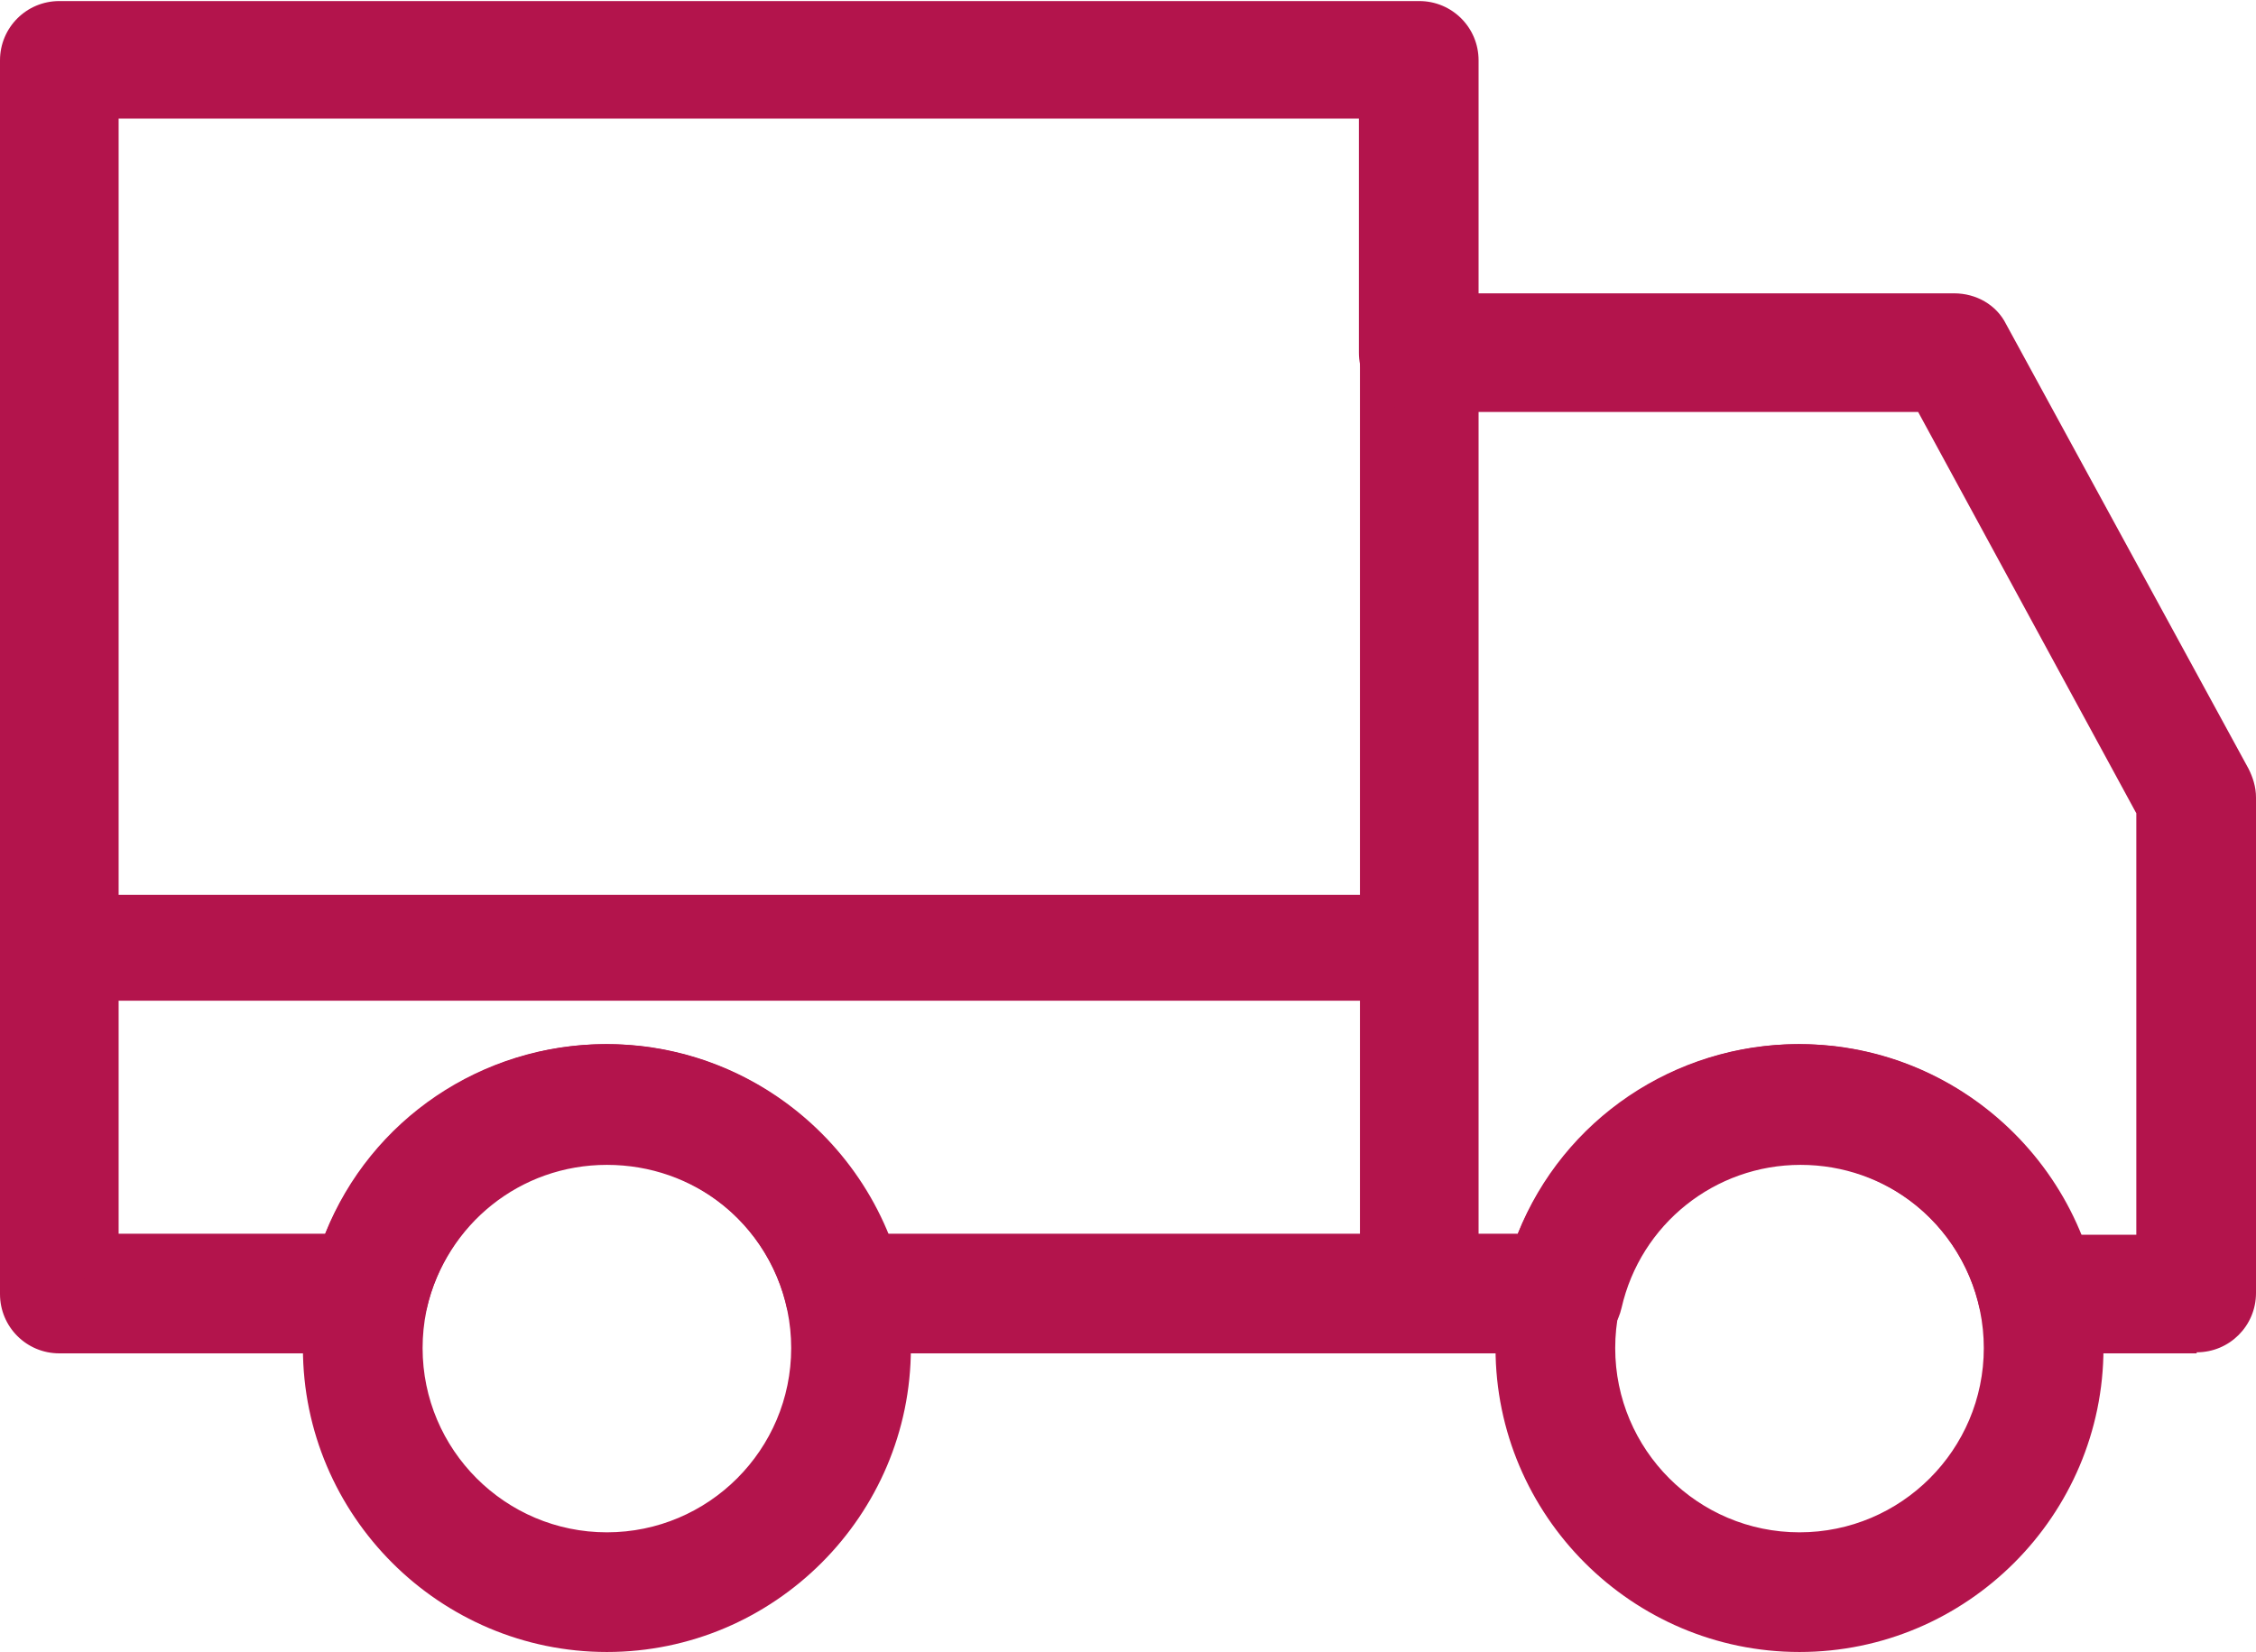 <?xml version="1.0" encoding="UTF-8"?><svg id="Calque_1" xmlns="http://www.w3.org/2000/svg" viewBox="0 0 21.3 15.6"><defs><style>.cls-1{fill:#b3144c;}</style></defs><g><path class="cls-1" d="m13.4,12.55c-.19,0-.34-.15-.34-.34V3.33c0-.19.15-.34.34-.34s.34.15.34.34v8.89c0,.19-.15.34-.34.34Z"/><path class="cls-1" d="m13.4,12.78c-.31,0-.56-.25-.56-.56V3.33c0-.31.25-.56.56-.56s.56.25.56.56v8.89c0,.31-.25.56-.56.56Zm0-9.56c-.06,0-.11.05-.11.11v8.89c0,.12.22.12.22,0V3.33c0-.06-.05-.11-.11-.11Z"/></g><g><path class="cls-1" d="m5.73,15.37c-1.46,0-2.64-1.19-2.64-2.64s1.18-2.64,2.64-2.64,2.64,1.19,2.64,2.64-1.18,2.64-2.64,2.64Zm0-4.61c-1.09,0-1.97.88-1.97,1.97s.88,1.97,1.97,1.97,1.97-.88,1.97-1.97-.88-1.97-1.97-1.97Z"/><path class="cls-1" d="m5.73,15.6c-1.58,0-2.87-1.29-2.87-2.87s1.29-2.87,2.87-2.87,2.87,1.29,2.87,2.87-1.29,2.87-2.87,2.87Zm0-5.28c-1.33,0-2.42,1.08-2.42,2.42s1.08,2.42,2.42,2.42,2.42-1.08,2.42-2.42-1.08-2.42-2.42-2.42Zm0,4.61c-1.21,0-2.19-.98-2.19-2.19s.98-2.19,2.19-2.19,2.19.98,2.19,2.19-.98,2.19-2.19,2.19Zm0-3.94c-.96,0-1.74.78-1.74,1.74s.78,1.74,1.74,1.74,1.74-.78,1.74-1.74-.78-1.74-1.74-1.74Z"/></g><g><path class="cls-1" d="m16.99,15.37c-1.46,0-2.64-1.19-2.64-2.64s1.18-2.64,2.64-2.64,2.64,1.19,2.64,2.64-1.18,2.64-2.64,2.64Zm0-4.61c-1.09,0-1.97.88-1.97,1.97s.88,1.97,1.97,1.97,1.97-.88,1.97-1.97-.88-1.97-1.97-1.97Z"/><path class="cls-1" d="m16.99,15.6c-1.58,0-2.87-1.29-2.87-2.87s1.29-2.87,2.87-2.87,2.87,1.29,2.87,2.87-1.29,2.87-2.87,2.87Zm0-5.28c-1.33,0-2.42,1.08-2.42,2.42s1.08,2.42,2.42,2.42,2.42-1.08,2.42-2.42-1.08-2.42-2.42-2.42Zm0,4.61c-1.21,0-2.19-.98-2.19-2.19s.98-2.19,2.19-2.19,2.19.98,2.19,2.19-.98,2.19-2.19,2.19Zm0-3.94c-.96,0-1.74.78-1.74,1.74s.78,1.74,1.74,1.74,1.74-.78,1.74-1.74-.78-1.74-1.74-1.74Z"/></g><g><path class="cls-1" d="m20.74,12.55h-1.5c-.16,0-.29-.11-.33-.26-.21-.9-.99-1.53-1.91-1.53s-1.71.63-1.91,1.53c-.04.15-.17.26-.33.26h-6.78c-.16,0-.29-.11-.33-.26-.21-.9-.99-1.53-1.91-1.53s-1.71.63-1.91,1.53c-.04.15-.17.26-.33.26H.56c-.19,0-.34-.15-.34-.34V.65c0-.19.15-.34.34-.34s.34.15.34.34v11.23h2.33c.36-1.07,1.35-1.79,2.5-1.79s2.14.72,2.5,1.79h6.27c.36-1.07,1.35-1.79,2.5-1.79s2.14.72,2.5,1.79h.91v-4.26l-2.15-3.95h-4.85c-.19,0-.34-.15-.34-.34V.9H.56c-.19,0-.34-.15-.34-.34s.15-.34.34-.34h12.84c.19,0,.34.15.34.34v2.43h4.72c.12,0,.24.07.3.18l2.29,4.2s.04.1.04.16v4.68c0,.19-.15.34-.34.34Z"/><path class="cls-1" d="m20.74,12.78h-1.5c-.26,0-.49-.18-.55-.43-.18-.8-.88-1.35-1.69-1.35s-1.51.56-1.69,1.35c-.06.26-.28.43-.55.43h-6.78c-.26,0-.49-.18-.55-.43-.18-.8-.88-1.35-1.7-1.35s-1.51.56-1.7,1.35c-.06.26-.28.43-.55.43H.56C.25,12.78,0,12.53,0,12.22V.65s0-.02,0-.03c0-.02,0-.04,0-.05,0-.31.25-.56.56-.56h12.84c.31,0,.56.25.56.56v2.2h4.49c.21,0,.4.11.49.29l2.29,4.2c.04.08.07.17.07.27v4.68c0,.31-.25.56-.56.56Zm-3.75-2.24c1.03,0,1.9.7,2.13,1.7.01.05.06.09.11.09h1.5c.06,0,.11-.05.11-.11v-4.68l-2.3-4.26s-.06-.06-.1-.06h-4.72c-.12,0-.23-.1-.23-.23V.56c0-.06-.05-.11-.11-.11H1.09c.02.06.04.13.04.2v.02h11.94c.12,0,.23.1.23.23v2.43c0,.06.05.11.11.11h4.85c.08,0,.16.05.2.12l2.15,3.95s.03.07.03.11v4.26c0,.12-.1.22-.22.22h-.91c-.1,0-.18-.06-.21-.15-.33-.98-1.25-1.64-2.28-1.64s-1.95.66-2.28,1.64c-.03.09-.12.15-.21.15h-6.27c-.1,0-.18-.06-.21-.15-.33-.98-1.25-1.64-2.28-1.64s-1.95.66-2.28,1.64c-.03.09-.12.15-.21.15H.9c-.12,0-.23-.1-.23-.22V1.12h-.11s-.07,0-.11-.01v11.1c0,.06.05.11.11.11h2.92c.05,0,.1-.04.11-.09.23-1,1.11-1.7,2.13-1.7s1.9.7,2.13,1.7c.01.05.06.09.11.09h6.78c.05,0,.1-.04.11-.09.23-1,1.11-1.7,2.13-1.7Zm2.65,1.12h.53v-3.98l-2.06-3.79h-4.72c-.31,0-.56-.25-.56-.56V1.12H1.12v10.53h1.95c.43-1.08,1.48-1.79,2.65-1.79s2.22.71,2.65,1.79h5.96c.43-1.08,1.48-1.79,2.65-1.79s2.22.71,2.65,1.79ZM.46.61s.06.07.1.07l.11-.02c0-.11-.18-.14-.21-.04Z"/></g><path class="cls-1" d="m13.4,9.45H.84c-.28,0-.5-.22-.5-.5s.22-.5.5-.5h12.56c.28,0,.5.22.5.5s-.22.5-.5.5Z"/></svg>